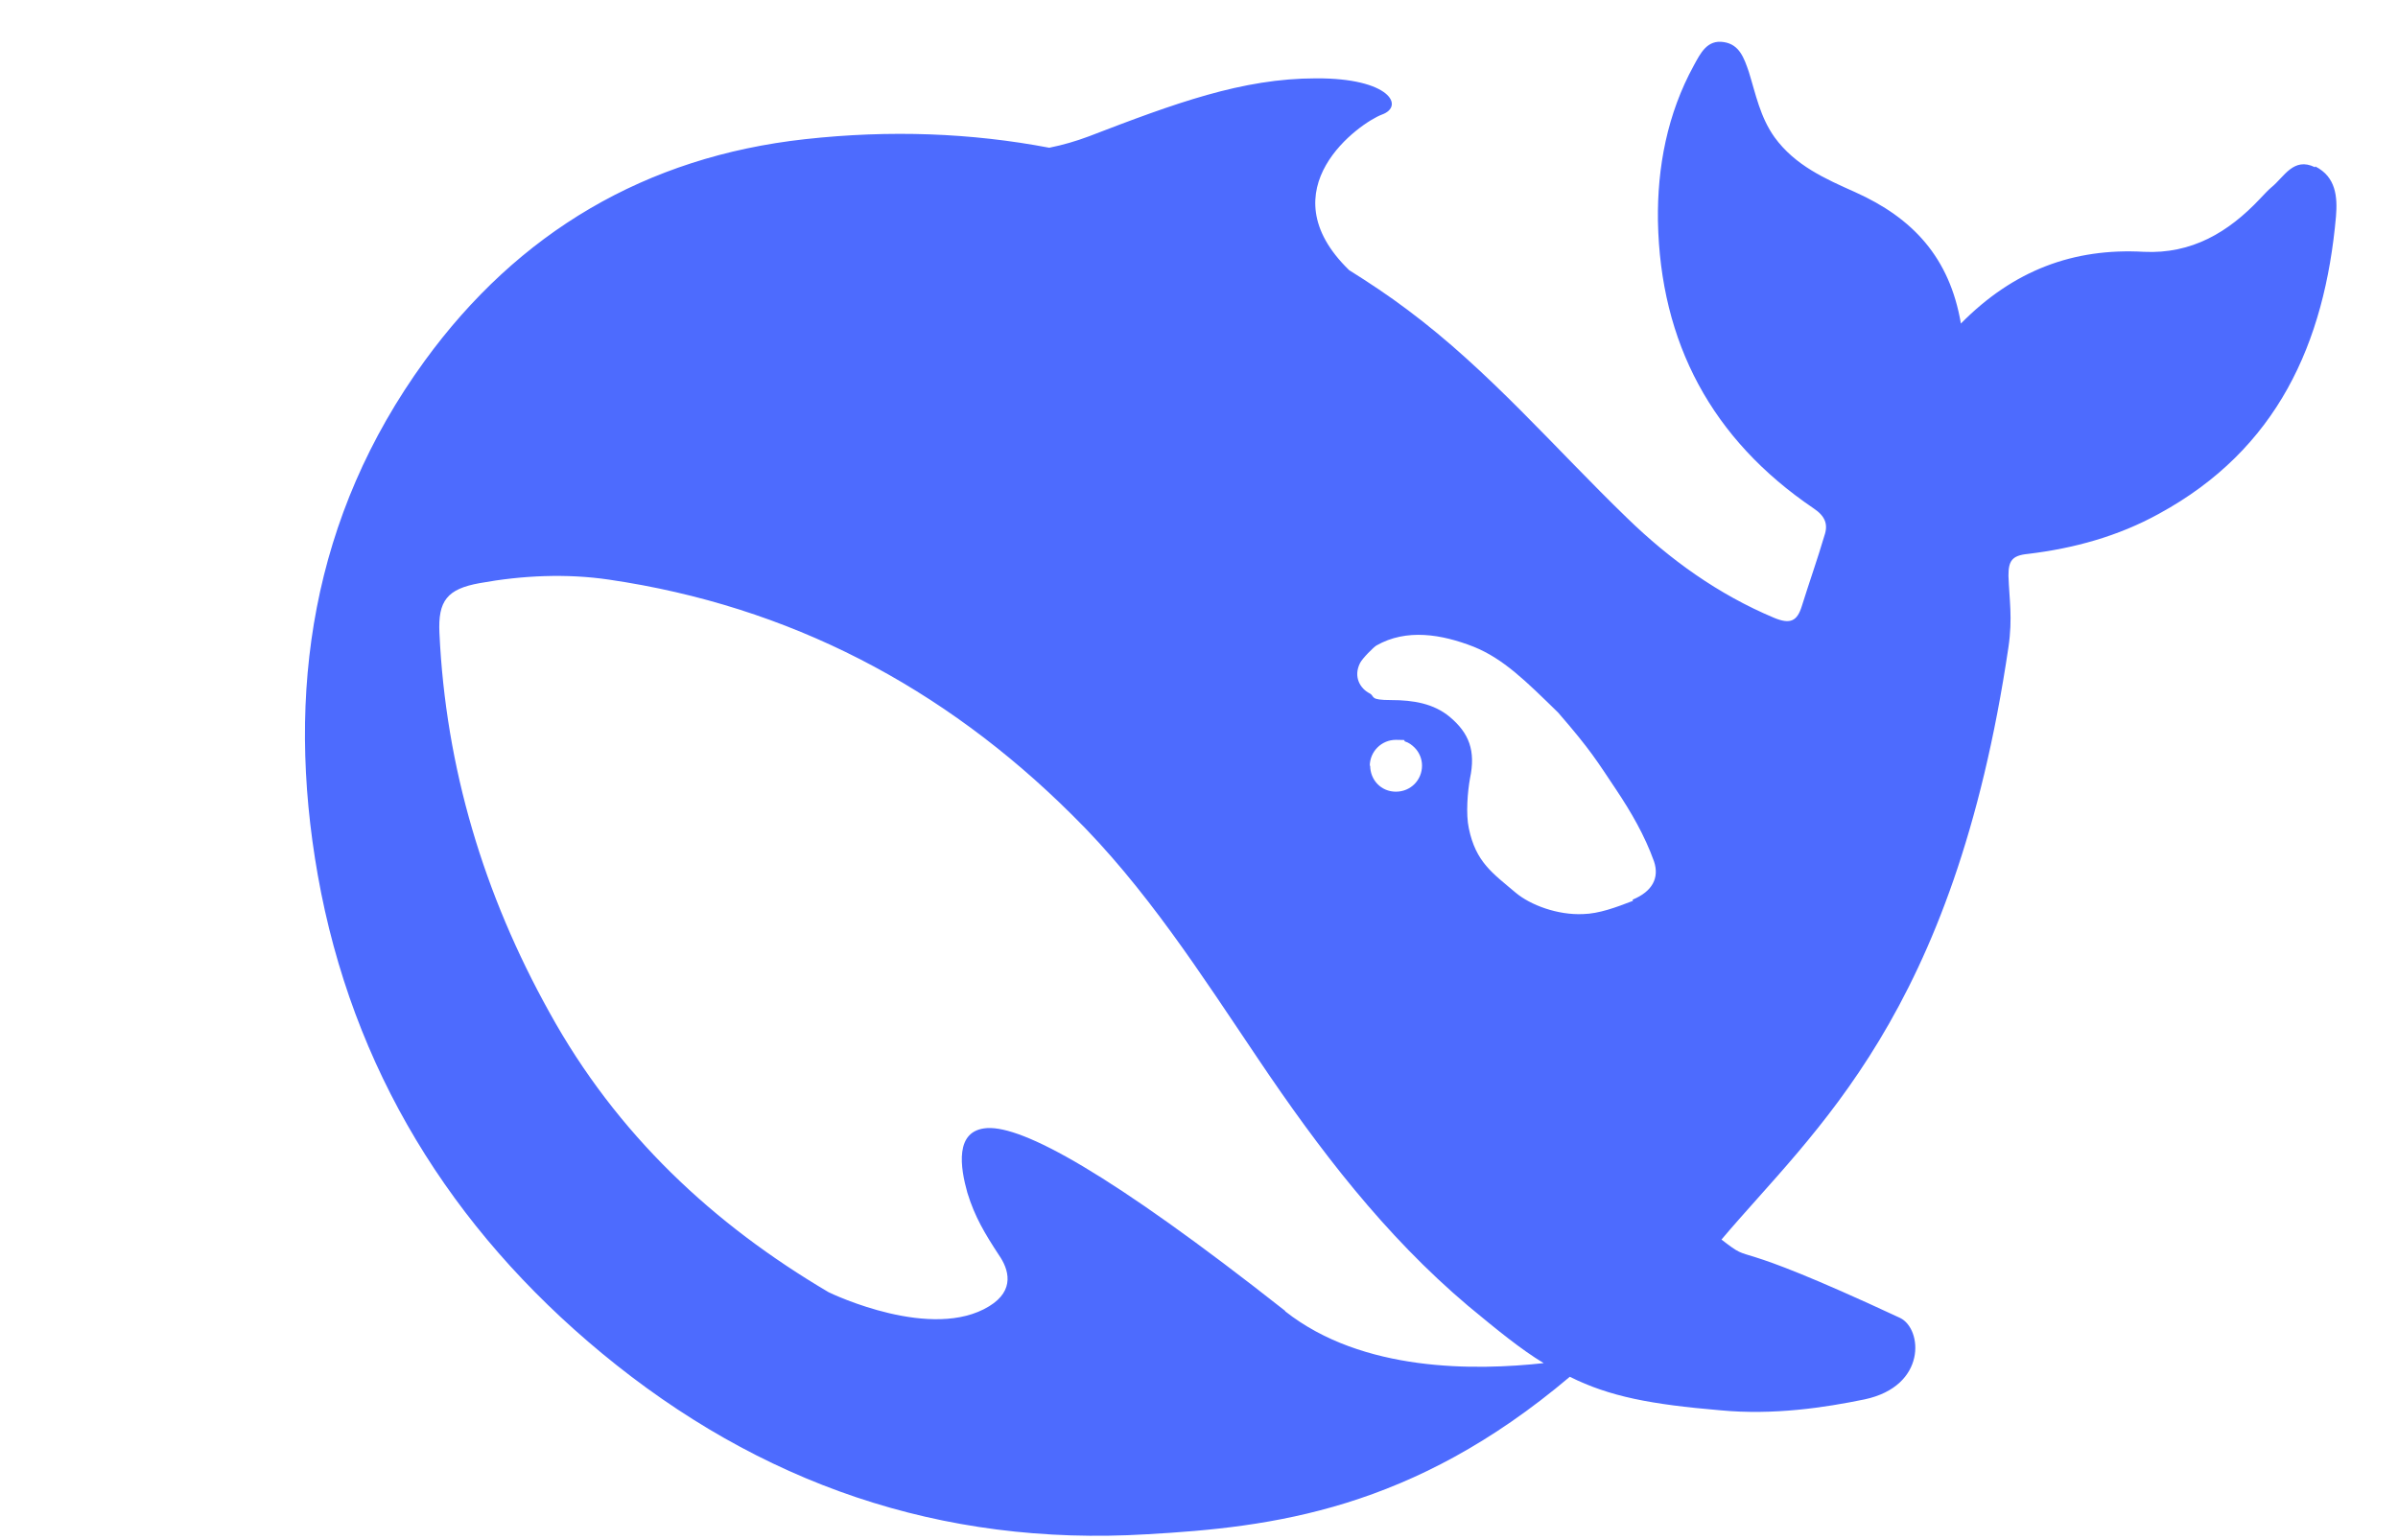 <svg height="395" viewBox="-5 -1 615 395" width="615" xmlns="http://www.w3.org/2000/svg">
<path d="m413.8 230.1c-4.4 1.7-8.7 3.3-12.8 3.4-6.5.3-13.5-2.3-17.3-5.5-5.9-5-10.2-7.8-12-16.5-.8-3.7-.3-9.5.3-12.8 1.5-7.1-.2-11.6-5.2-15.8-4.1-3.4-9.3-4.3-15-4.3s-4.1-.9-5.5-1.7c-2.4-1.2-4.3-4.2-2.5-7.8.6-1.2 3.5-4.1 4.2-4.5 7.7-4.4 16.7-2.9 24.9.3 7.7 3.1 13.4 8.8 21.7 16.9 8.5 9.8 10 12.5 14.9 19.8 3.8 5.7 7.3 11.7 9.7 18.4 1.4 4.2-.4 7.7-5.5 9.8zm-67.5-34.6c0-3.7 3-6.7 6.7-6.7s1.6.2 2.3.4c1 .3 1.8.9 2.5 1.6 1.2 1.2 1.9 2.9 1.9 4.6 0 3.7-2.9 6.7-6.7 6.7s-6.6-3-6.6-6.7zm-21.7 139.8c-45.3-35.7-67.3-47.4-76.4-46.9-8.5.5-6.9 10.2-5.1 16.6 1.9 6.2 4.5 10.5 8.1 16 2.5 3.6 4.2 9-2.5 13.1-14.6 9-40-3-41.2-3.6-29.5-17.4-54.3-40.4-71.6-71.8-16.8-30.2-26.6-62.7-28.2-97.3-.4-8.3 2-11.3 10.3-12.8 11-2 22.3-2.5 33.2-.9 46.3 6.8 85.7 27.5 118.7 60.3 18.9 18.6 33.1 40.9 47.8 62.7 15.6 23.2 32.4 45.2 53.8 63.3 7.6 6.3 13.6 11.2 19.4 14.7-17.4 1.9-46.4 2.4-66.3-13.3zm264.1-293.4c-5.5-2.7-7.9 2.5-11.1 5.1-1.1.9-2 2-3 3-8.1 8.6-17.5 14.2-29.8 13.6-18-1-33.4 4.7-46.9 18.4-2.9-17-12.4-27.1-27.1-33.7-7.6-3.4-15.4-6.8-20.7-14.1-3.7-5.2-4.8-11-6.6-16.8-1.2-3.5-2.4-7-6.4-7.6-4.3-.7-6 2.9-7.7 6-6.8 12.4-9.4 26.1-9.2 39.9.6 31.2 13.8 56 39.9 73.7 3 2 3.8 4.1 2.8 7-1.8 6.1-3.9 12-5.8 18.1-1.2 3.9-3 4.7-7.1 3-14.3-6-26.7-14.9-37.7-25.6-18.6-18-35.4-37.8-56.3-53.4-4.9-3.7-9.9-7-15-10.2-21.4-20.8 2.8-37.8 8.4-39.9 5.9-2.1 2.1-9.4-16.9-9.3-18.9 0-36.2 6.4-58.3 14.9-3.2 1.2-6.6 2.2-10.1 2.9-20-3.8-40.8-4.6-62.6-2.2-40.9 4.5-73.6 23.9-97.6 56.9-28.9 39.8-35.7 84.9-27.4 131.9 8.8 49.6 34.1 90.6 72.9 122.7 40.3 33.3 86.8 49.6 139.8 46.4 32.1-1.8 68-6.2 108.4-40.4 10.2 5.1 20.9 7.1 38.6 8.6 13.7 1.3 26.8-.7 37-2.8 16-3.4 14.9-18.1 9.1-20.9-46.8-21.8-36.5-12.9-45.8-20.1 23.7-28.1 59.6-57.4 73.6-152 1.1-7.5.2-12.2 0-18.3 0-3.7.8-5.2 5-5.6 11.7-1.4 23.1-4.5 33.6-10.3 30.3-16.5 42.5-43.7 45.4-76.3.4-5 0-10.1-5.3-12.8z" fill="#4d6bfe"/>
</svg>